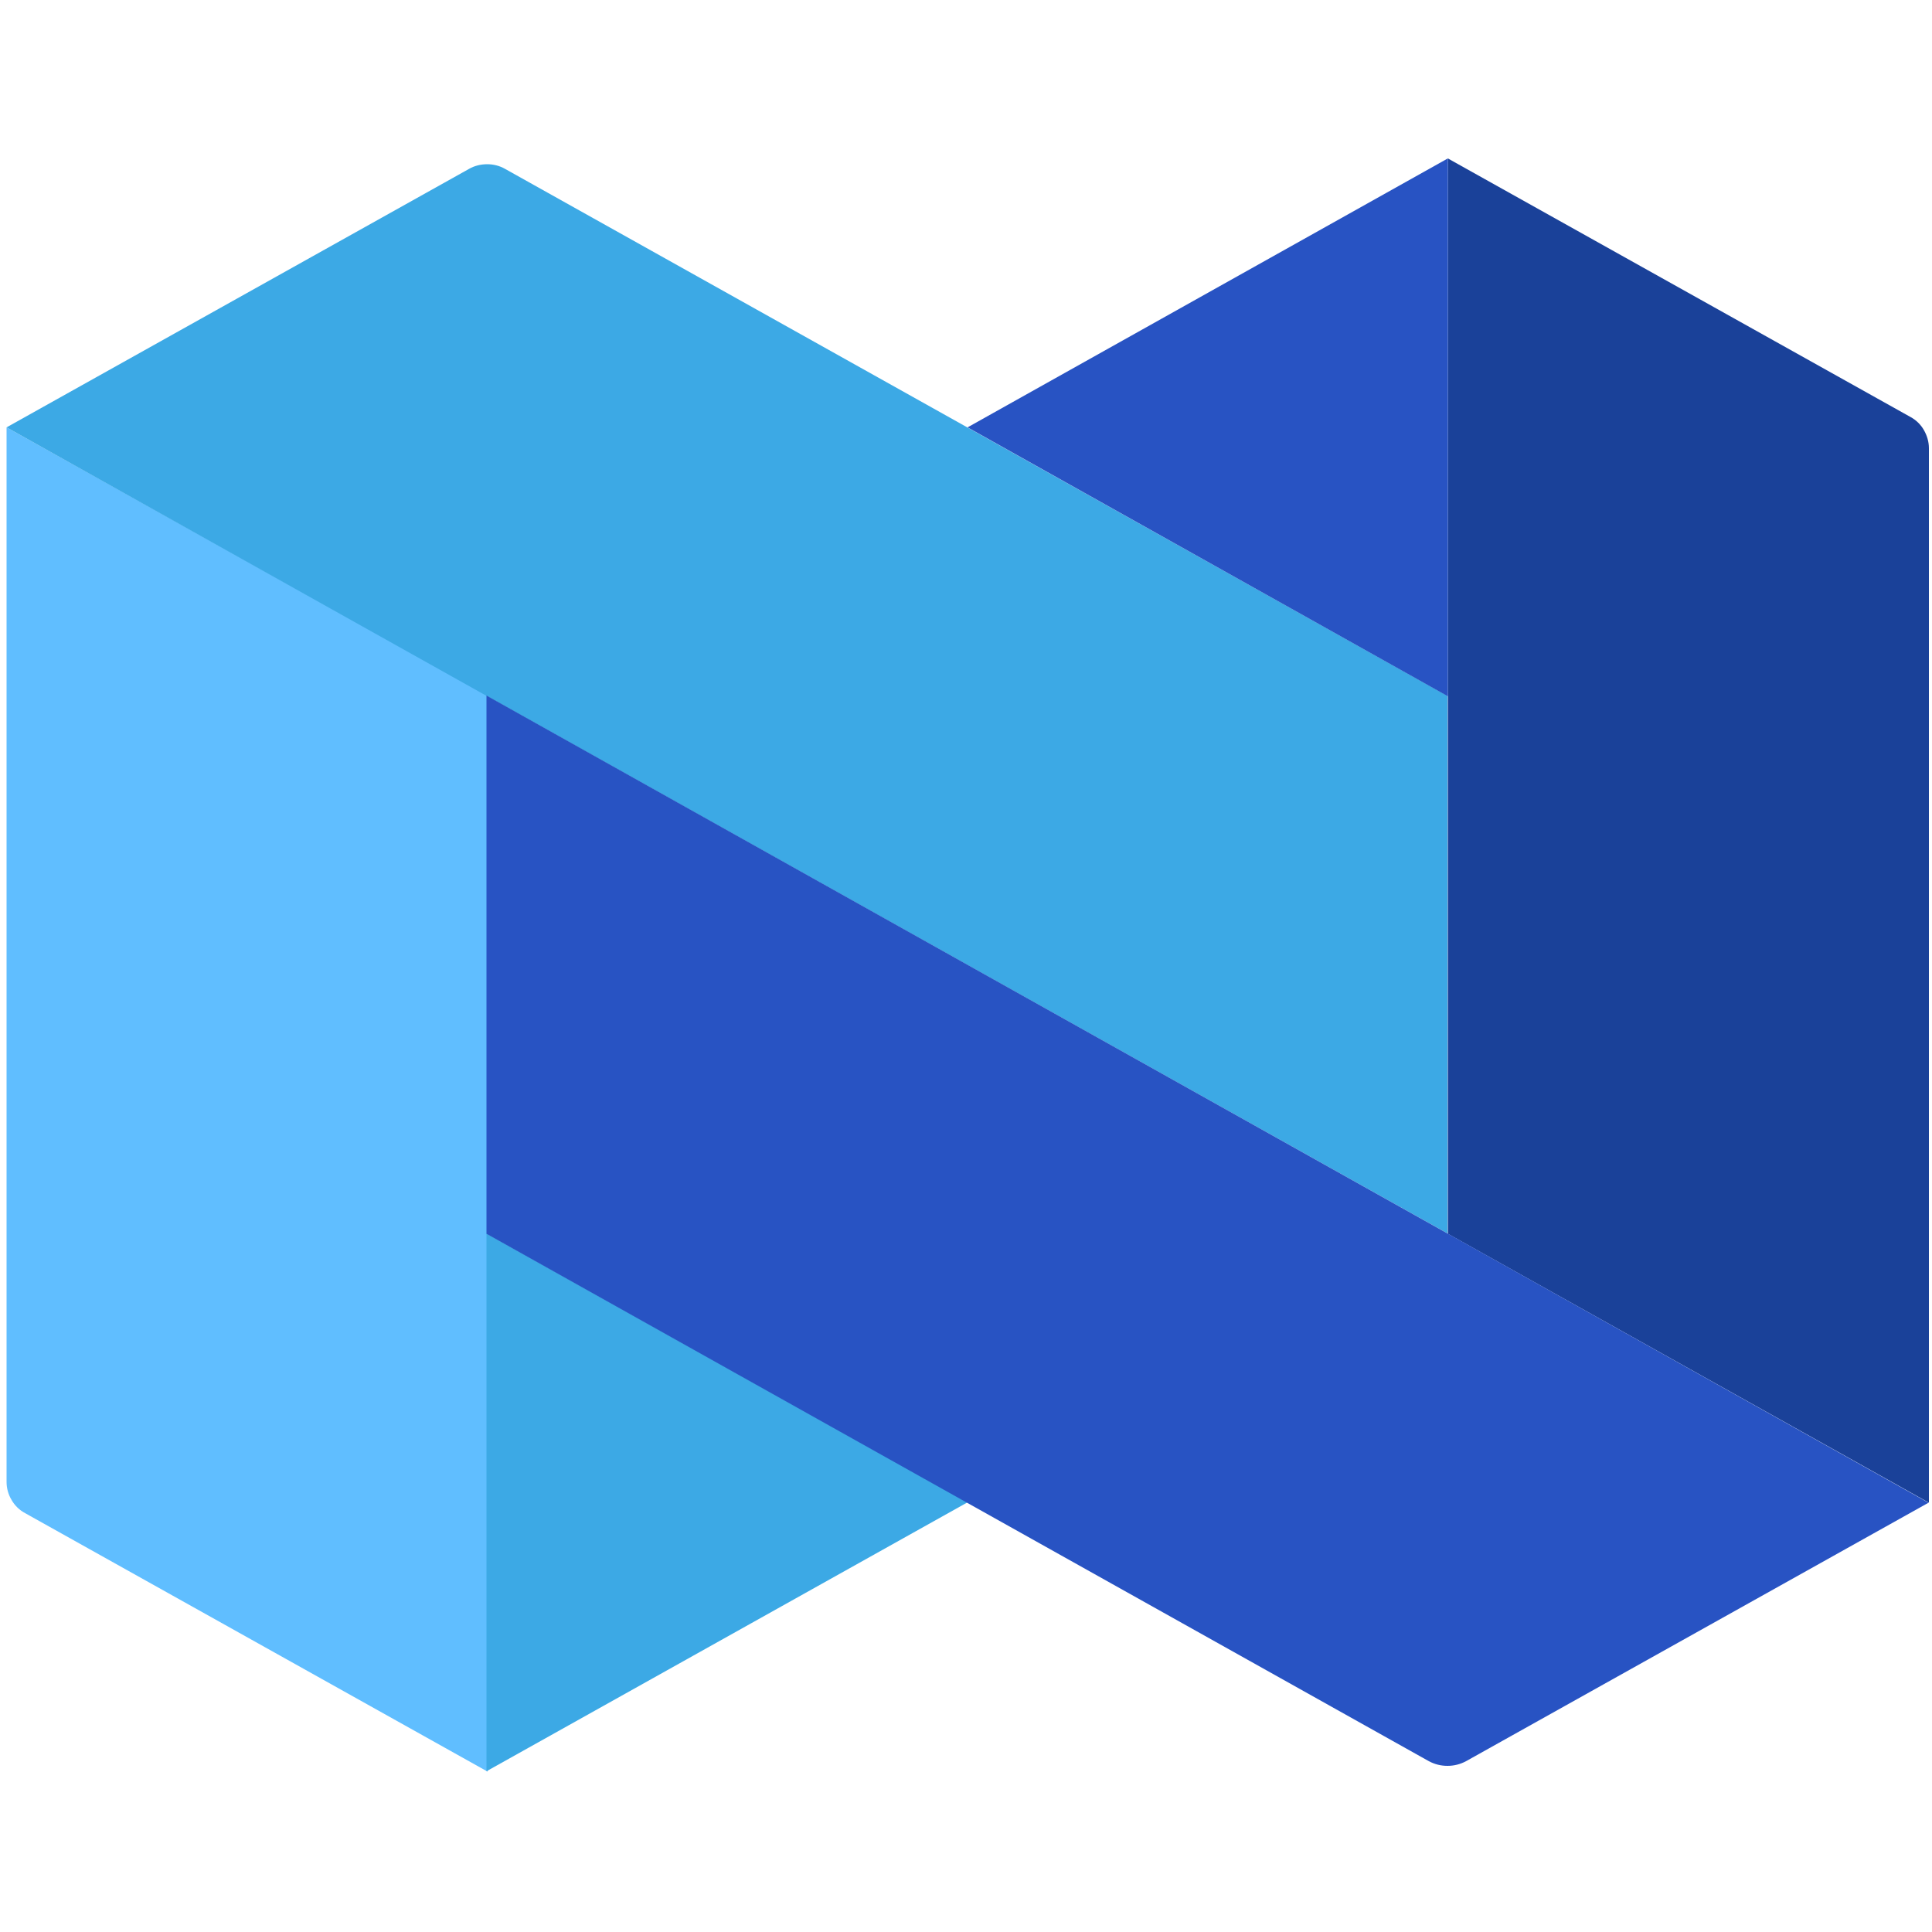 <?xml version="1.0" encoding="utf-8"?>
<!-- Generator: Adobe Illustrator 27.0.0, SVG Export Plug-In . SVG Version: 6.00 Build 0)  -->
<svg version="1.1" id="nexo" xmlns="http://www.w3.org/2000/svg" xmlns:xlink="http://www.w3.org/1999/xlink" x="0px" y="0px"
	 viewBox="0 0 500 500" style="enable-background:new 0 0 500 500;" xml:space="preserve">
<style type="text/css">
	.st0{fill:#60BEFF;}
	.st1{fill:#1A4199;}
	.st2{fill:#3CA9E5;}
	.st3{fill:#2853C3;}
</style>
<path class="st0" d="M1.7,110.6v272.9c0,1.6,0.4,3.2,1.3,4.7c0.8,1.4,2,2.6,3.5,3.4l119.7,66.9V180L1.7,110.6z"/>
<path class="st1" d="M374.7,41l119.7,66.9c1.5,0.8,2.7,2,3.5,3.4c0.8,1.4,1.3,3,1.3,4.7v272.9l-124.5-69.6V41z"/>
<path class="st2" d="M125.9,458.4l124.5-69.6l-124.5-69.6V458.4z"/>
<path class="st2" d="M130.7,43.7l243.9,136.4v139.1L1.7,110.6l119.7-66.9c1.4-0.8,3-1.2,4.7-1.2C127.7,42.5,129.3,42.9,130.7,43.7z"
	/>
<path class="st3" d="M374.7,41l-124.3,69.6l124.3,69.6V41z"/>
<path class="st3" d="M499.1,388.9l-119.7,66.9c-1.5,0.8-3.1,1.2-4.8,1.2c-1.7,0-3.3-0.4-4.8-1.2L125.9,319.3V180L499.1,388.9z"/>
</svg>
